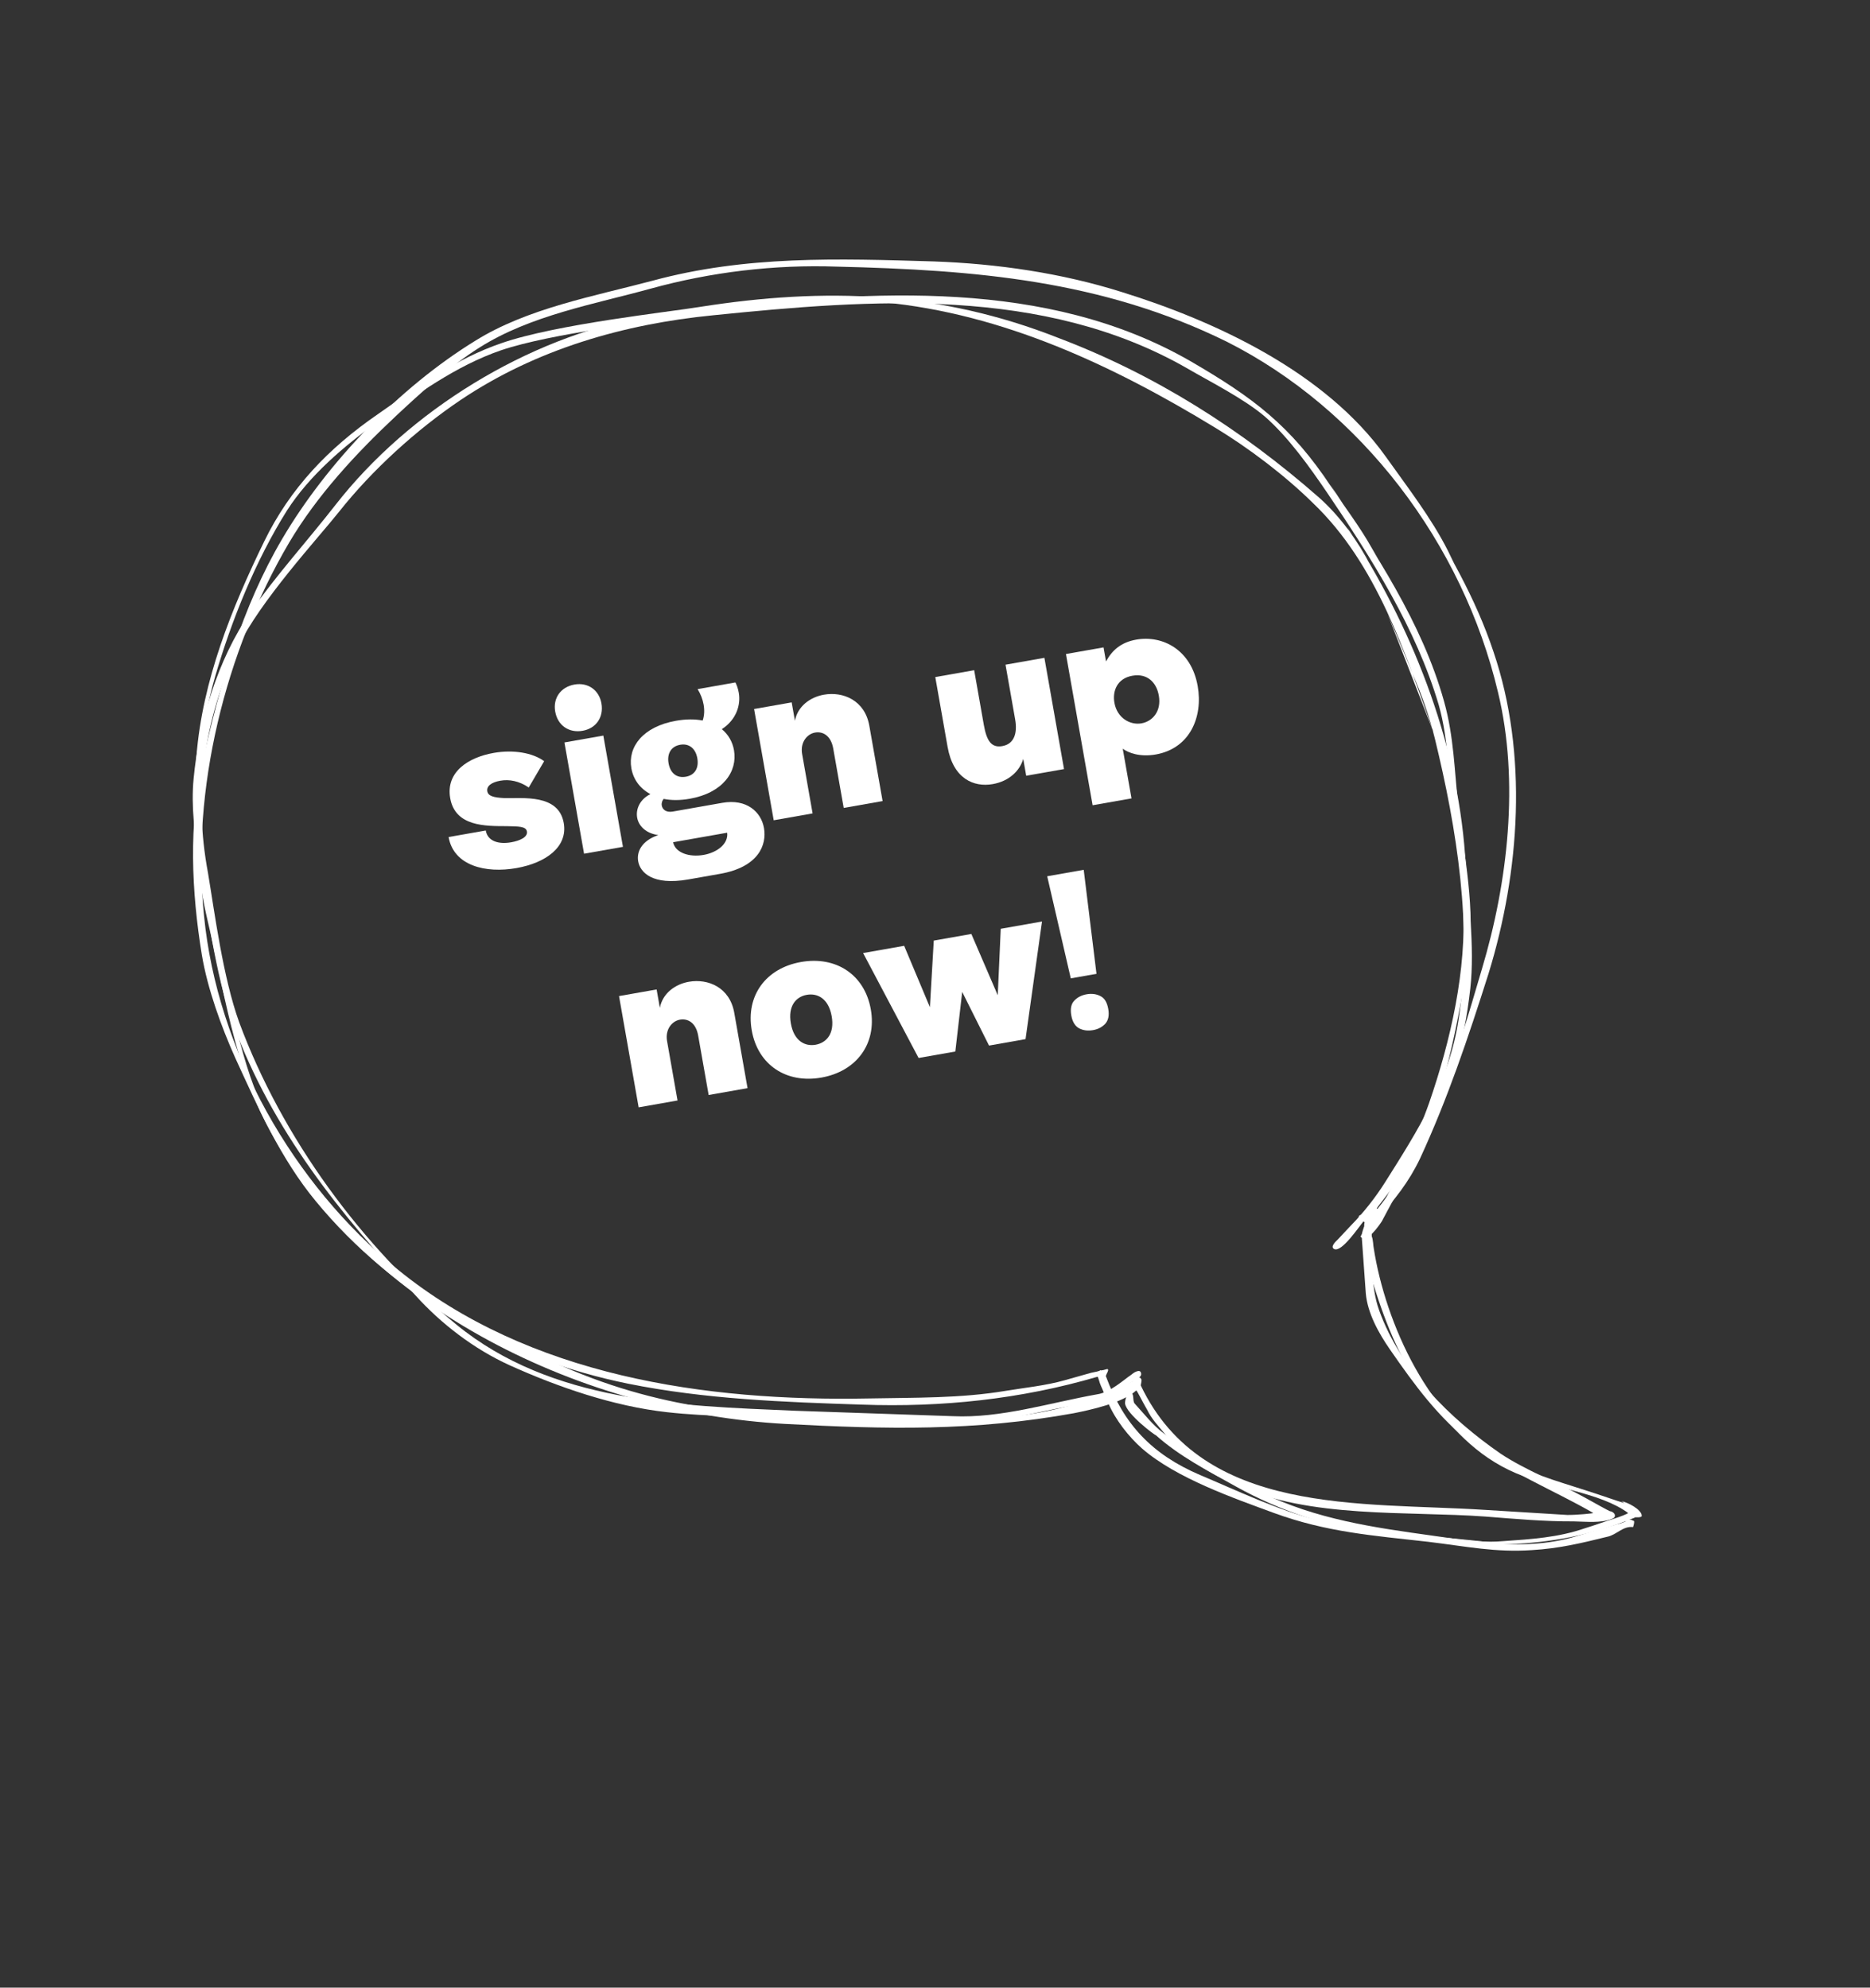 <svg width="238" height="253" viewBox="0 0 238 253" fill="none" xmlns="http://www.w3.org/2000/svg">
<rect x="0" y="0" width="238" height="253" fill="#333333" stroke="none"/>
<path d="M178.488 76.539C178.488 76.539 175.89 72.017 174.591 69.756C173.076 67.043 171.025 64.366 169.459 62.01C164.284 54.174 159.476 50.594 151.513 45.971C133.194 35.427 111.023 37.02 90.808 39.233C87.85 39.535 84.983 39.794 82.111 40.276C67.12 42.99 52.05 52.277 42.698 64.267C39.123 68.851 35.194 73.16 31.838 77.972C27.7 83.933 25.312 91.939 24.64 99.128C24.306 102.61 24.775 106.153 25.335 109.652C26.262 115.082 27.387 124.183 29.685 130.399C34.75 144.048 43.188 154.316 52.874 164.877C56.16 168.517 60.349 171.727 64.872 173.781C71.081 176.582 78.103 178.996 84.888 179.75C90.154 180.342 95.658 180.267 100.976 180.501C108.44 180.821 116.248 181.863 123.685 181.199C127.628 180.871 131.673 179.829 135.534 179.097C141.144 178.085 139.79 178.73 144.591 175.555C144.862 175.426 145.313 175.211 145.231 174.807C145.154 174.179 144.294 174.7 144.066 174.919C142.979 175.659 141.294 177.238 139.635 177.475C133.71 178.526 127.365 180.553 121.243 180.258C114.493 180.041 107.833 179.781 101.083 179.564C86.379 178.928 70.239 178.534 58.082 168.598C46.058 158.709 35.898 144.83 30.45 130.145C28.367 124.381 27.315 116.131 26.471 111.105C24.602 101.14 25.944 91.638 30.279 82.371C33.119 76.476 40.425 68.563 43.128 65.17C47.344 59.837 52.988 54.71 58.605 50.925C68.255 44.443 79.364 41.253 90.791 40.127C110.868 38.091 132.773 36.403 151.048 46.857C153.968 48.567 158.178 50.659 160.952 52.993C163.988 55.645 166.689 59.453 168.909 62.715C174.522 71.007 180.213 79.926 183.114 89.732C184.414 94.319 184.326 99.014 184.908 103.721C184.908 103.721 186.058 111.481 186.214 115.063C186.681 123.481 184.634 132.432 181.889 140.387C180.141 145.319 178.194 148.905 175.87 153.558C175.591 154.134 173.115 157.308 173.158 157.398C173.946 158.352 175.557 155.923 175.879 155.437C176.807 153.665 177.826 151.851 178.754 150.079C183.39 141.444 185.317 131.774 186.84 122.186C187.853 115.943 186.332 108.803 185.599 102.616C185.104 98.089 185.05 93.794 183.794 89.297C180.987 79.225 174.939 70.254 169.287 61.649" fill="white"/>
<path d="M208.902 192.649C208.902 192.649 208.197 192.099 207.711 191.777C207.182 191.364 206.468 191.262 205.802 191.025C198.247 188.422 196.415 188.298 191.143 185.604C181.971 181.003 176.305 168.416 174.831 158.816C174.788 158.726 174.762 157.742 174.59 157.381C174.547 157.29 174.642 157.024 174.508 156.976C174.418 157.02 173.889 156.607 173.752 156.783C172.879 157.974 174.075 160.949 174.536 162.613C176.051 167.651 178.052 173.012 181.282 177.233C184.555 181.544 187.794 185.318 192.941 187.517C197.645 189.485 203.63 189.955 207.204 192.573C207.337 192.62 206.121 193.089 205.446 193.3C204.186 193.679 202.969 194.148 201.71 194.526C198.288 195.714 194.84 195.917 191.302 196.164C189.285 196.349 187.187 196.131 185.179 195.869C177.685 194.788 170.23 194.021 163.083 191.113C157.713 188.909 152.759 185.953 148.084 182.42C146.717 181.41 145.538 179.867 144.399 178.638C144.093 178.23 144.424 177.297 143.844 177.241C143.396 177.232 143.152 178.346 143.191 178.66C143.389 180.006 147.005 182.713 147.096 182.67C150.175 185.412 153.675 187.178 157.305 189.214C162.882 192.317 169.327 194.451 175.617 195.33C187.218 196.892 196.909 197.701 207.952 193.213C208.042 193.17 208.042 193.17 208.042 193.17C208.133 193.127 208.133 193.127 208.133 193.127C208.133 193.127 208.937 193.187 208.941 192.963C209.001 192.159 207.096 191.184 206.382 191.081" fill="white"/>
<path d="M177.522 77.997C177.522 77.997 175.496 73.977 174.459 72.034C172.863 68.918 170.553 65.699 167.869 63.322C157.969 54.636 147.008 47.675 134.706 43.014C119.566 37.048 105.038 36.55 89.067 39.066C85.164 39.708 70.731 41.269 63.797 43.688C57.989 45.68 53.047 49.254 48.06 52.739C41.806 57.049 36.924 62.145 33.62 68.926C29.478 77.436 25.771 86.625 25.009 96.183C24.431 103.105 24.79 110.134 26.362 116.918C28.558 126.173 29.726 135.365 34.264 143.726C46.753 166.908 74.51 179.822 99.889 181.241C112.848 181.933 123.936 182.188 136.682 179.879C138.703 179.47 142.834 178.608 144.609 176.987C144.7 176.944 145.474 178.569 145.995 179.429C146.554 180.602 147.431 181.513 148.218 182.467C150.575 185.554 153.805 187.449 157.309 188.991C166.576 193.326 179.164 192.311 189.036 193.034C192.832 193.33 196.538 193.668 200.296 193.65C201.861 193.679 203.735 193.894 205.132 193.339C205.898 193.085 205.463 192.405 204.883 192.35C204.749 192.303 202.801 191.237 201.739 190.635C198.42 188.783 194.068 187.091 190.976 185.02C184.53 180.559 178.251 174.357 175.531 166.792C174.425 163.774 174.678 159.887 174.509 156.976C174.466 156.886 174.852 155.373 175.045 154.616C175.093 154.483 175.673 154.538 175.768 154.272C175.819 153.915 175.462 153.863 175.239 153.859C175.105 153.812 176.614 152.096 177.168 151.167C178.457 149.223 179.746 147.28 180.993 145.246C184.645 138.963 186.324 132.956 187.13 125.815C187.721 120.548 186.859 114.091 186.466 108.85C185.404 94.069 179.552 79.466 171.465 67.147L177.522 77.997ZM176.623 78.203C176.623 78.203 178.809 83.254 179.79 85.778C180.948 88.439 181.925 91.186 182.631 94.061C185.412 105.475 187.454 118.128 185.622 129.857C184.447 137.618 180.39 143.982 176.287 150.48C175.088 152.38 173.575 154.32 171.933 155.988C171.34 156.603 170.837 157.175 170.244 157.79C170.016 158.01 169.243 158.711 169.819 158.99C170.795 159.411 172.914 156.186 173.691 155.261C173.782 155.218 173.593 155.751 173.631 156.065C173.584 156.199 173.348 156.865 173.297 157.222C173.474 159.685 173.651 162.149 173.828 164.612C174.048 167.166 175.476 169.698 176.913 171.783C180.092 176.36 183.012 180.396 187.42 183.834C192.004 187.41 197.732 189.665 202.776 192.578C202.909 192.626 200.579 192.85 199.461 192.829C195.932 192.628 192.492 192.384 188.962 192.183C173.192 191.17 153.119 192.982 145.202 176.372C145.159 176.282 145.348 175.749 145.262 175.568C145.004 175.026 144.458 175.508 144.231 175.727C144.183 175.861 141.97 177.027 140.886 177.543C139.304 178.408 137.108 178.679 135.624 179.054C130.814 180.349 125.53 180.652 120.646 181.097C118.002 181.36 115.276 181.219 112.551 181.078C97.584 180.124 86.359 180.046 72.823 174.423C56.091 167.442 40.146 156.764 32.78 139.448C30.293 133.766 28.143 122.051 27.274 118.366C24.785 108.032 24.424 96.35 27.392 86.074C29.496 78.868 32.546 71.321 36.512 65C39.37 60.536 43.78 56.773 47.996 53.766C52.982 50.282 57.973 46.574 63.78 44.582C70.173 42.421 82.993 40.964 86.897 40.322C95.241 39.004 103.809 37.689 112.382 38.477C127.697 39.93 141.706 46.546 154.663 54.44C158.864 56.979 163.539 60.512 167.096 64.023C175.224 71.781 178.856 83.121 182.467 93.253L176.623 78.203ZM204.732 193.197C204.823 193.154 204.823 193.154 204.823 193.154L204.732 193.197Z" fill="white"/>
<path d="M187.521 76.665C187.521 76.665 185.322 72.284 184.29 70.118C182.177 65.918 179.033 61.878 176.332 58.07C168.706 47.414 154.873 40.935 142.777 37.173C135.085 34.747 126.877 33.563 118.876 33.277C106.627 32.912 94.915 32.512 83.046 35.731C75.673 37.694 67.101 39.232 60.447 43.401C50.853 49.302 41.591 58.923 35.906 68.611C30.823 77.238 27.95 87.247 25.799 96.913C23.992 104.975 24.369 113.436 25.692 121.557C26.416 125.865 28.158 130.684 29.961 134.699C32.883 141.061 35.714 147.466 40.174 152.873C50.187 165.049 64.618 173.015 79.946 176.123C89.749 178.097 99.672 178.464 109.686 178.787C119.832 179.158 129.961 178.097 139.677 175.239C139.767 175.196 139.93 176.004 140.103 176.365C140.447 177.087 140.701 177.852 141.045 178.575C141.944 180.694 143.647 182.873 145.363 184.382C149.72 188.176 157.141 190.732 162.116 192.57C168.824 195.023 174.676 195.447 181.817 196.253C186.637 196.836 190.335 197.621 194.948 197.306C198.396 197.103 201.181 196.44 204.552 195.609C205.764 195.363 206.546 194.215 207.84 194.374C207.84 194.374 208.124 193.574 207.9 193.57C207.767 193.522 207.767 193.522 207.767 193.522C207.724 193.432 207.01 193.329 206.916 193.596C206.959 193.686 206.194 193.94 205.789 194.022C203.945 194.569 202.191 195.072 200.347 195.619C197.243 196.544 193.258 196.782 189.956 196.362C182.638 195.418 174.856 195.361 167.646 193.48C162.615 192.222 157.296 189.661 152.725 187.741C146.602 185.121 143.006 181.295 140.751 175.17C140.708 175.079 140.799 175.036 140.799 175.036C140.756 174.946 141.168 174.417 140.992 174.28C140.949 174.189 140.407 174.447 140.274 174.4C140.184 174.443 140.184 174.443 140.184 174.443C140.05 174.396 140.05 174.396 140.05 174.396C140.003 174.529 139.285 174.65 138.881 174.732C137.712 175.067 136.633 175.36 135.463 175.696C133.125 176.367 130.167 176.669 128.013 177.031C122.269 177.996 116.457 177.886 110.64 178C89.788 178.411 67.306 175.169 50.654 161.614C37.262 150.715 27.652 133.805 25.965 116.552C24.3 100.508 28.658 82.922 36.792 69.076C40.35 63.059 45.327 57.697 50.381 52.961C53.523 50.024 57.301 46.562 61.058 44.217C67.531 40.135 75.609 38.722 82.758 36.755C90.492 34.62 98.562 33.654 106.563 33.939C124.044 34.359 140.167 35.648 156.077 43.463C173.269 52.107 186.186 69.214 190.659 88.13C193.397 99.454 191.901 112.352 188.607 123.338C185.309 134.547 182.144 145.804 174.503 154.874C174.413 154.917 173.037 154.354 172.938 154.844C172.887 155.201 174.082 155.85 174.396 155.811C174.753 155.863 175.075 155.377 175.303 155.158C177.542 152.65 179.282 150.491 180.726 147.477C184.27 139.806 186.877 132.028 189.446 123.935C193.448 110.95 194.492 95.941 190.085 82.975C187.8 76.088 184.204 69.937 180.384 63.782L187.521 76.665ZM139.917 174.349L140.007 174.306L139.917 174.349Z" fill="white"/>
<path d="M61.824 105.709L57.094 106.543C57.739 110.201 61.797 111.186 65.73 110.493C69.47 109.834 72.288 107.806 71.749 104.753C71.095 101.041 66.579 101.639 64.159 101.583C62.786 101.514 62.127 101.318 62.021 100.713C61.904 100.053 62.556 99.569 63.684 99.371C64.811 99.172 66.071 99.403 67.295 100.236L69.256 96.885C67.791 95.811 65.336 95.393 62.833 95.834C59.616 96.402 56.709 98.247 57.3 101.602C57.941 105.232 61.81 105.145 64.477 105.157C66.043 105.192 66.947 105.175 67.063 105.835C67.189 106.55 66.165 107.014 65.066 107.208C63.498 107.484 62.071 107.112 61.824 105.709Z" fill="white"/>
<path d="M74.156 93.016C75.861 92.715 76.857 91.292 76.547 89.532C76.246 87.827 74.823 86.83 73.118 87.131C71.358 87.441 70.361 88.865 70.662 90.57C70.972 92.329 72.396 93.326 74.156 93.016ZM79.284 107.791L76.787 93.629L71.837 94.502L74.335 108.664L79.284 107.791Z" fill="white"/>
<path d="M91.933 102.187L85.636 103.297C84.756 103.452 84.311 103.02 84.224 102.525C84.17 102.223 84.282 101.891 84.473 101.687C85.443 101.885 86.55 101.888 87.787 101.67C91.995 100.928 93.897 98.211 93.417 95.489C93.228 94.416 92.696 93.489 91.868 92.813C93.725 91.607 94.299 89.719 94.028 88.179C93.921 87.574 93.724 87.099 93.598 86.866L88.785 87.714C89.536 88.915 89.862 90.445 89.434 91.711C88.436 91.519 87.302 91.52 86.037 91.743C81.829 92.485 79.875 95.07 80.355 97.792C80.602 99.194 81.43 100.353 82.778 101.079C81.448 101.739 80.9 102.97 81.093 104.07C81.282 105.142 82.214 106.084 83.781 106.289C81.617 107.04 81.015 108.45 81.224 109.632C81.466 111.007 82.993 112.751 87.613 111.937L91.655 111.224C96.55 110.361 97.611 107.537 97.233 105.392C96.869 103.329 95.013 101.644 91.933 102.187ZM86.575 94.795C87.702 94.597 88.531 95.273 88.749 96.51C88.972 97.775 88.42 98.666 87.293 98.865C86.11 99.074 85.309 98.393 85.091 97.155C84.878 95.945 85.392 95.004 86.575 94.795ZM89.557 108.815C87.715 109.14 85.937 108.546 85.672 107.203L92.547 105.991C92.73 107.348 91.345 108.5 89.557 108.815Z" fill="white"/>
<path d="M110.639 92.367C110.067 89.122 107.288 87.996 104.869 88.422C103.109 88.733 101.526 89.891 101.172 91.74L100.76 89.402L95.975 90.246L98.472 104.408L103.422 103.535L102.089 95.973C101.827 94.488 102.716 93.424 103.734 93.244C104.724 93.07 105.757 93.625 106.048 95.275L107.382 102.837L112.332 101.964L110.639 92.367Z" fill="white"/>
<path d="M120.607 95.089C121.315 99.104 123.924 100.232 126.344 99.805C128.489 99.427 129.808 98.06 130.23 96.596L130.608 98.741L135.421 97.893L132.923 83.731L127.974 84.604L129.2 91.561C129.506 93.293 129.101 94.697 127.561 94.969C126.159 95.216 125.567 94.271 125.213 92.264L123.986 85.307L119.036 86.18L120.607 95.089Z" fill="white"/>
<path d="M152.433 87.323C151.618 82.703 147.969 80.823 144.614 81.414C142.634 81.763 141.515 82.811 140.766 84.191L140.451 82.404L135.666 83.247L139.06 102.496L144.01 101.624L142.894 95.299C143.611 95.825 145.072 96.389 147.106 96.031C151.424 95.269 153.131 91.282 152.433 87.323ZM144.12 86.01C146.018 85.675 147.19 86.858 147.486 88.535C147.84 90.543 146.677 91.825 145.274 92.072C143.872 92.32 142.183 91.427 141.834 89.447C141.568 87.934 142.195 86.349 144.12 86.01Z" fill="white"/>
<path d="M93.45 128.907C92.877 125.662 90.099 124.536 87.679 124.963C85.919 125.273 84.337 126.431 83.982 128.28L83.57 125.942L78.785 126.786L81.282 140.948L86.232 140.075L84.899 132.513C84.637 131.028 85.527 129.964 86.544 129.784C87.534 129.61 88.568 130.165 88.859 131.815L90.192 139.377L95.142 138.504L93.45 128.907Z" fill="white"/>
<path d="M101.941 122.448C97.486 123.233 94.897 126.724 95.678 131.151C96.454 135.551 100.08 137.945 104.535 137.16C108.989 136.374 111.605 132.879 110.83 128.479C110.049 124.052 106.395 121.662 101.941 122.448ZM103.798 132.98C102.423 133.222 101.043 132.473 100.655 130.273C100.262 128.046 101.303 126.87 102.678 126.628C104.08 126.38 105.46 127.13 105.852 129.357C106.24 131.557 105.2 132.733 103.798 132.98Z" fill="white"/>
<path d="M127.367 118.22L126.987 126.679L123.627 118.879L118.842 119.723L118.353 128.202L115.075 120.387L109.85 121.308L116.912 134.665L121.587 133.841L122.462 126.258L125.877 133.085L130.524 132.265L132.619 117.294L127.367 118.22Z" fill="white"/>
<path d="M139.553 123.953L136.281 124.53L133.28 111.535L137.928 110.715L139.553 123.953ZM136.348 129.254C136.199 128.41 136.325 127.783 136.725 127.372C137.122 126.943 137.65 126.671 138.31 126.554C138.952 126.441 139.533 126.518 140.052 126.786C140.569 127.035 140.902 127.581 141.05 128.424C141.193 129.231 141.067 129.858 140.673 130.306C140.276 130.735 139.757 131.006 139.115 131.119C138.455 131.235 137.866 131.16 137.346 130.892C136.823 130.606 136.49 130.06 136.348 129.254Z" fill="white"/>
</svg>
